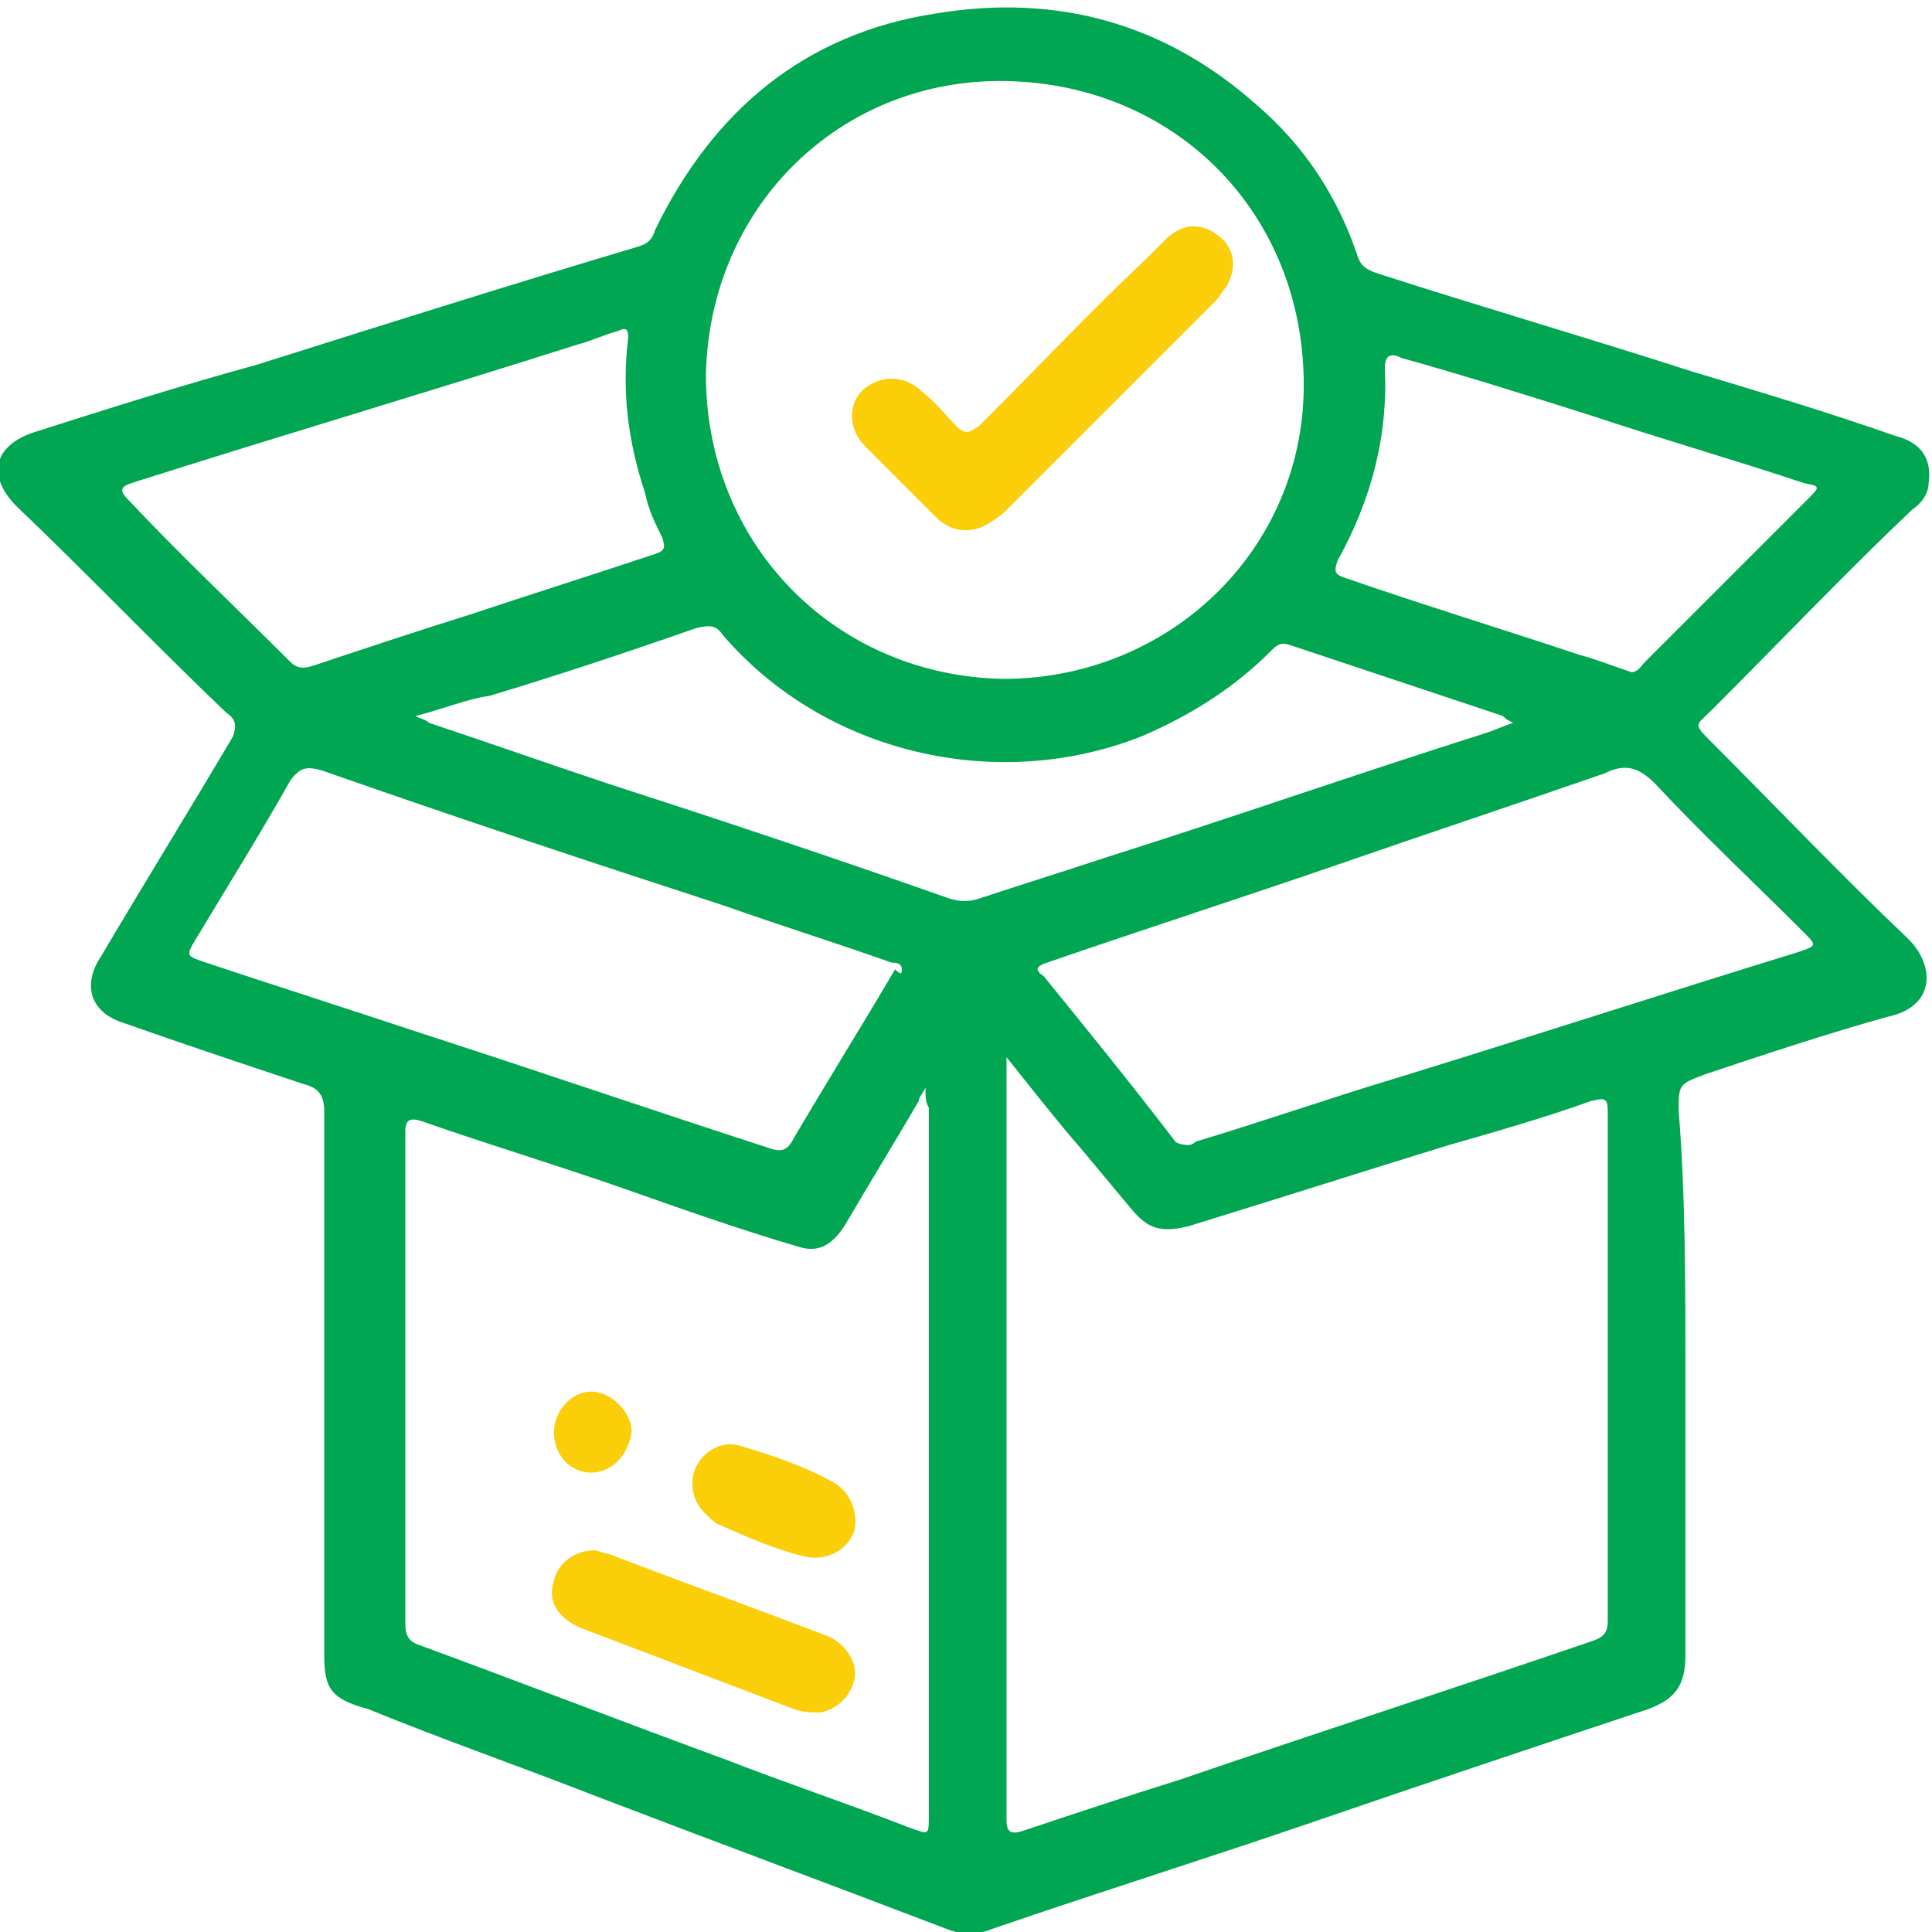 <?xml version="1.0" encoding="utf-8"?>
<!-- Generator: Adobe Illustrator 24.0.2, SVG Export Plug-In . SVG Version: 6.00 Build 0)  -->
<svg version="1.1" id="Layer_1" xmlns="http://www.w3.org/2000/svg" xmlns:xlink="http://www.w3.org/1999/xlink" x="0px" y="0px"
	 viewBox="0 0 57.2 57.2" style="enable-background:new 0 0 57.2 57.2;" xml:space="preserve">
<style type="text/css">
	.st0{fill:#00A651;}
	.st1{fill:#FBCE0A;}
</style>
<g>
	<path class="st0" d="M49.9,40.8c0,2.7,0,5.5,0,8.2c0,0.9-0.3,1.3-1.1,1.6c-3.3,1.1-6.6,2.2-9.8,3.3c-3.2,1.1-6.4,2.1-9.6,3.2
		c-0.5,0.2-0.9,0.2-1.4,0c-3.4-1.3-6.9-2.6-10.3-3.9c-2.3-0.9-4.6-1.7-6.8-2.6C9.8,50.3,9.6,50,9.6,49c0-5.4,0-10.7,0-16.1
		c0-0.5-0.2-0.7-0.6-0.8c-1.8-0.6-3.6-1.2-5.3-1.8c-1-0.3-1.3-1.1-0.7-2c1.3-2.2,2.6-4.3,3.9-6.5C7,21.5,7,21.3,6.7,21.1
		c-2.1-2-4.1-4.1-6.2-6.1c-0.9-0.9-0.7-1.8,0.5-2.2c2.2-0.7,4.4-1.4,6.6-2c3.8-1.2,7.6-2.4,11.3-3.5c0.3-0.1,0.4-0.2,0.5-0.5
		c1.7-3.5,4.4-5.8,8.3-6.4c3.6-0.6,6.8,0.3,9.5,2.7c1.4,1.2,2.4,2.7,3,4.5c0.1,0.3,0.3,0.4,0.6,0.5c3.1,1,6.2,1.9,9.3,2.9
		c2,0.6,4,1.2,6,1.9c0.8,0.2,1.1,0.7,1,1.4c0,0.3-0.2,0.6-0.5,0.8c-2,1.9-3.9,3.9-5.9,5.9c-0.5,0.5-0.6,0.4,0,1
		c1.9,1.9,3.8,3.9,5.8,5.8c0.8,0.8,0.8,2-0.6,2.3c-1.8,0.5-3.6,1.1-5.4,1.7c-0.8,0.3-0.8,0.3-0.8,1.1C49.9,35.3,49.9,38.1,49.9,40.8
		z M29.8,31.3c0,0.1,0,0.2,0,0.2c0,7.5,0,15,0,22.4c0,0.4,0.2,0.4,0.5,0.3c1.5-0.5,3-1,4.6-1.5c4.1-1.4,8.1-2.7,12.2-4.1
		c0.3-0.1,0.5-0.2,0.5-0.6c0-5,0-10,0-15.1c0-0.4-0.1-0.4-0.5-0.3c-1.4,0.5-2.8,0.9-4.2,1.3c-2.6,0.8-5.1,1.6-7.7,2.4
		c-0.8,0.2-1.2,0.1-1.7-0.5c-0.5-0.6-1-1.2-1.5-1.8C31.3,33.2,30.6,32.3,29.8,31.3z M27.4,32.2c-0.1,0.2-0.2,0.3-0.2,0.4
		c-0.7,1.2-1.5,2.5-2.2,3.7c-0.4,0.6-0.8,0.8-1.4,0.6c-1.7-0.5-3.4-1.1-5.1-1.7c-2-0.7-4-1.3-6-2c-0.3-0.1-0.5-0.1-0.5,0.3
		c0,4.9,0,9.8,0,14.6c0,0.3,0.1,0.5,0.4,0.6c3,1.1,6.1,2.3,9.1,3.4c1.8,0.7,3.6,1.3,5.4,2c0.6,0.2,0.6,0.3,0.6-0.4
		c0-7,0-13.9,0-20.9C27.4,32.6,27.4,32.5,27.4,32.2z M20.9,11.1c0,5,3.8,8.9,8.8,9c4.9,0,8.9-3.8,8.9-8.7c0-5.1-3.8-8.9-8.8-9
		C24.9,2.3,21,6.1,20.9,11.1z M35.2,33.9c0,0,0.1,0,0.2-0.1c2-0.6,4-1.3,6-1.9c3.9-1.2,7.9-2.5,11.8-3.7c0.6-0.2,0.6-0.2,0.2-0.6
		c-1.5-1.5-3-2.9-4.4-4.4c-0.5-0.5-0.9-0.6-1.5-0.3c-2.6,0.9-5.3,1.8-7.9,2.7c-2.9,1-5.7,1.9-8.6,2.9c-0.3,0.1-0.4,0.2-0.1,0.4
		c1.3,1.6,2.6,3.2,3.9,4.9C34.8,33.8,34.9,33.9,35.2,33.9z M26.7,28.7c0-0.2-0.2-0.2-0.3-0.2c-1.7-0.6-3.3-1.1-5-1.7
		c-4-1.3-7.9-2.6-11.9-4c-0.4-0.1-0.6-0.1-0.9,0.3c-0.9,1.6-1.9,3.2-2.8,4.7c-0.3,0.5-0.3,0.5,0.3,0.7c2.1,0.7,4.3,1.4,6.4,2.1
		c3.4,1.1,6.9,2.3,10.3,3.4c0.3,0.1,0.5,0.1,0.7-0.3c1-1.7,2-3.3,3-5C26.7,28.9,26.7,28.8,26.7,28.7z M12.3,21.2
		c0.2,0.1,0.3,0.1,0.4,0.2c1.8,0.6,3.5,1.2,5.3,1.8c3.4,1.1,6.7,2.2,10.1,3.4c0.3,0.1,0.6,0.1,0.9,0c1.2-0.4,2.5-0.8,3.7-1.2
		c3.8-1.2,7.5-2.5,11.3-3.7c0.3-0.1,0.5-0.2,0.8-0.3c-0.2-0.1-0.2-0.1-0.3-0.2c-2.1-0.7-4.2-1.4-6.3-2.1c-0.3-0.1-0.4,0-0.6,0.2
		c-1.1,1.1-2.4,1.9-3.8,2.5c-4.3,1.7-9.4,0.5-12.4-3c-0.2-0.3-0.4-0.3-0.8-0.2c-2,0.7-4.1,1.4-6.1,2C13.8,20.7,13.1,21,12.3,21.2z
		 M18.6,10c0-0.3-0.1-0.3-0.3-0.2c-0.4,0.1-0.8,0.3-1.2,0.4c-4.4,1.4-8.8,2.7-13.2,4.1c-0.3,0.1-0.4,0.2-0.1,0.5
		C5.3,16.4,7,18,8.6,19.6c0.2,0.2,0.4,0.2,0.7,0.1c1.5-0.5,3-1,4.6-1.5c1.8-0.6,3.7-1.2,5.5-1.8c0.3-0.1,0.3-0.2,0.2-0.5
		c-0.2-0.4-0.4-0.8-0.5-1.3C18.6,13.1,18.4,11.6,18.6,10z M48.3,19.9c0.2,0,0.3-0.2,0.4-0.3c1.6-1.6,3.2-3.2,4.8-4.8
		c0.4-0.4,0.4-0.4-0.1-0.5c-2.1-0.7-4.2-1.3-6.3-2c-1.9-0.6-3.8-1.2-5.6-1.7c-0.2-0.1-0.5-0.2-0.5,0.3c0.1,2-0.4,3.9-1.4,5.7
		c-0.1,0.3-0.1,0.4,0.2,0.5c2.3,0.8,4.6,1.5,7,2.3C47.2,19.5,47.7,19.7,48.3,19.9z"/>
	<path class="st1" d="M17.6,45.9c0.1,0,0.3,0.1,0.4,0.1c2.1,0.8,4.3,1.6,6.4,2.4c0.6,0.2,1,0.8,0.9,1.3c-0.1,0.5-0.5,0.9-1,1
		c-0.3,0-0.5,0-0.8-0.1c-2.1-0.8-4.2-1.6-6.3-2.4c-0.7-0.3-1-0.8-0.8-1.4C16.5,46.3,17,45.9,17.6,45.9z"/>
	<path class="st1" d="M20.5,43.9c0-0.7,0.7-1.3,1.4-1.1c1,0.3,1.9,0.6,2.8,1.1c0.5,0.3,0.7,0.9,0.6,1.4c-0.2,0.6-0.8,0.9-1.4,0.8
		c-0.9-0.2-1.8-0.6-2.7-1C20.7,44.7,20.5,44.4,20.5,43.9z"/>
	<path class="st1" d="M17.5,43.6c-0.6,0-1.1-0.5-1.1-1.2c0-0.6,0.5-1.2,1.1-1.2c0.6,0,1.2,0.6,1.2,1.2
		C18.6,43.1,18.1,43.6,17.5,43.6z"/>
	<path class="st1" d="M28.6,15.7c-0.3,0-0.6-0.1-0.9-0.4c-0.7-0.7-1.4-1.4-2.1-2.1c-0.5-0.5-0.5-1.3,0-1.7c0.5-0.4,1.2-0.4,1.7,0.1
		c0.4,0.3,0.7,0.7,1,1c0.3,0.3,0.4,0.2,0.7,0c1.7-1.7,3.3-3.4,5-5c0.2-0.2,0.4-0.4,0.6-0.6c0.5-0.4,1-0.4,1.5,0
		c0.5,0.4,0.5,1,0.2,1.5c-0.1,0.1-0.2,0.3-0.3,0.4c-2.1,2.1-4.2,4.2-6.3,6.3C29.3,15.5,29,15.7,28.6,15.7z"/>
</g>
</svg>
